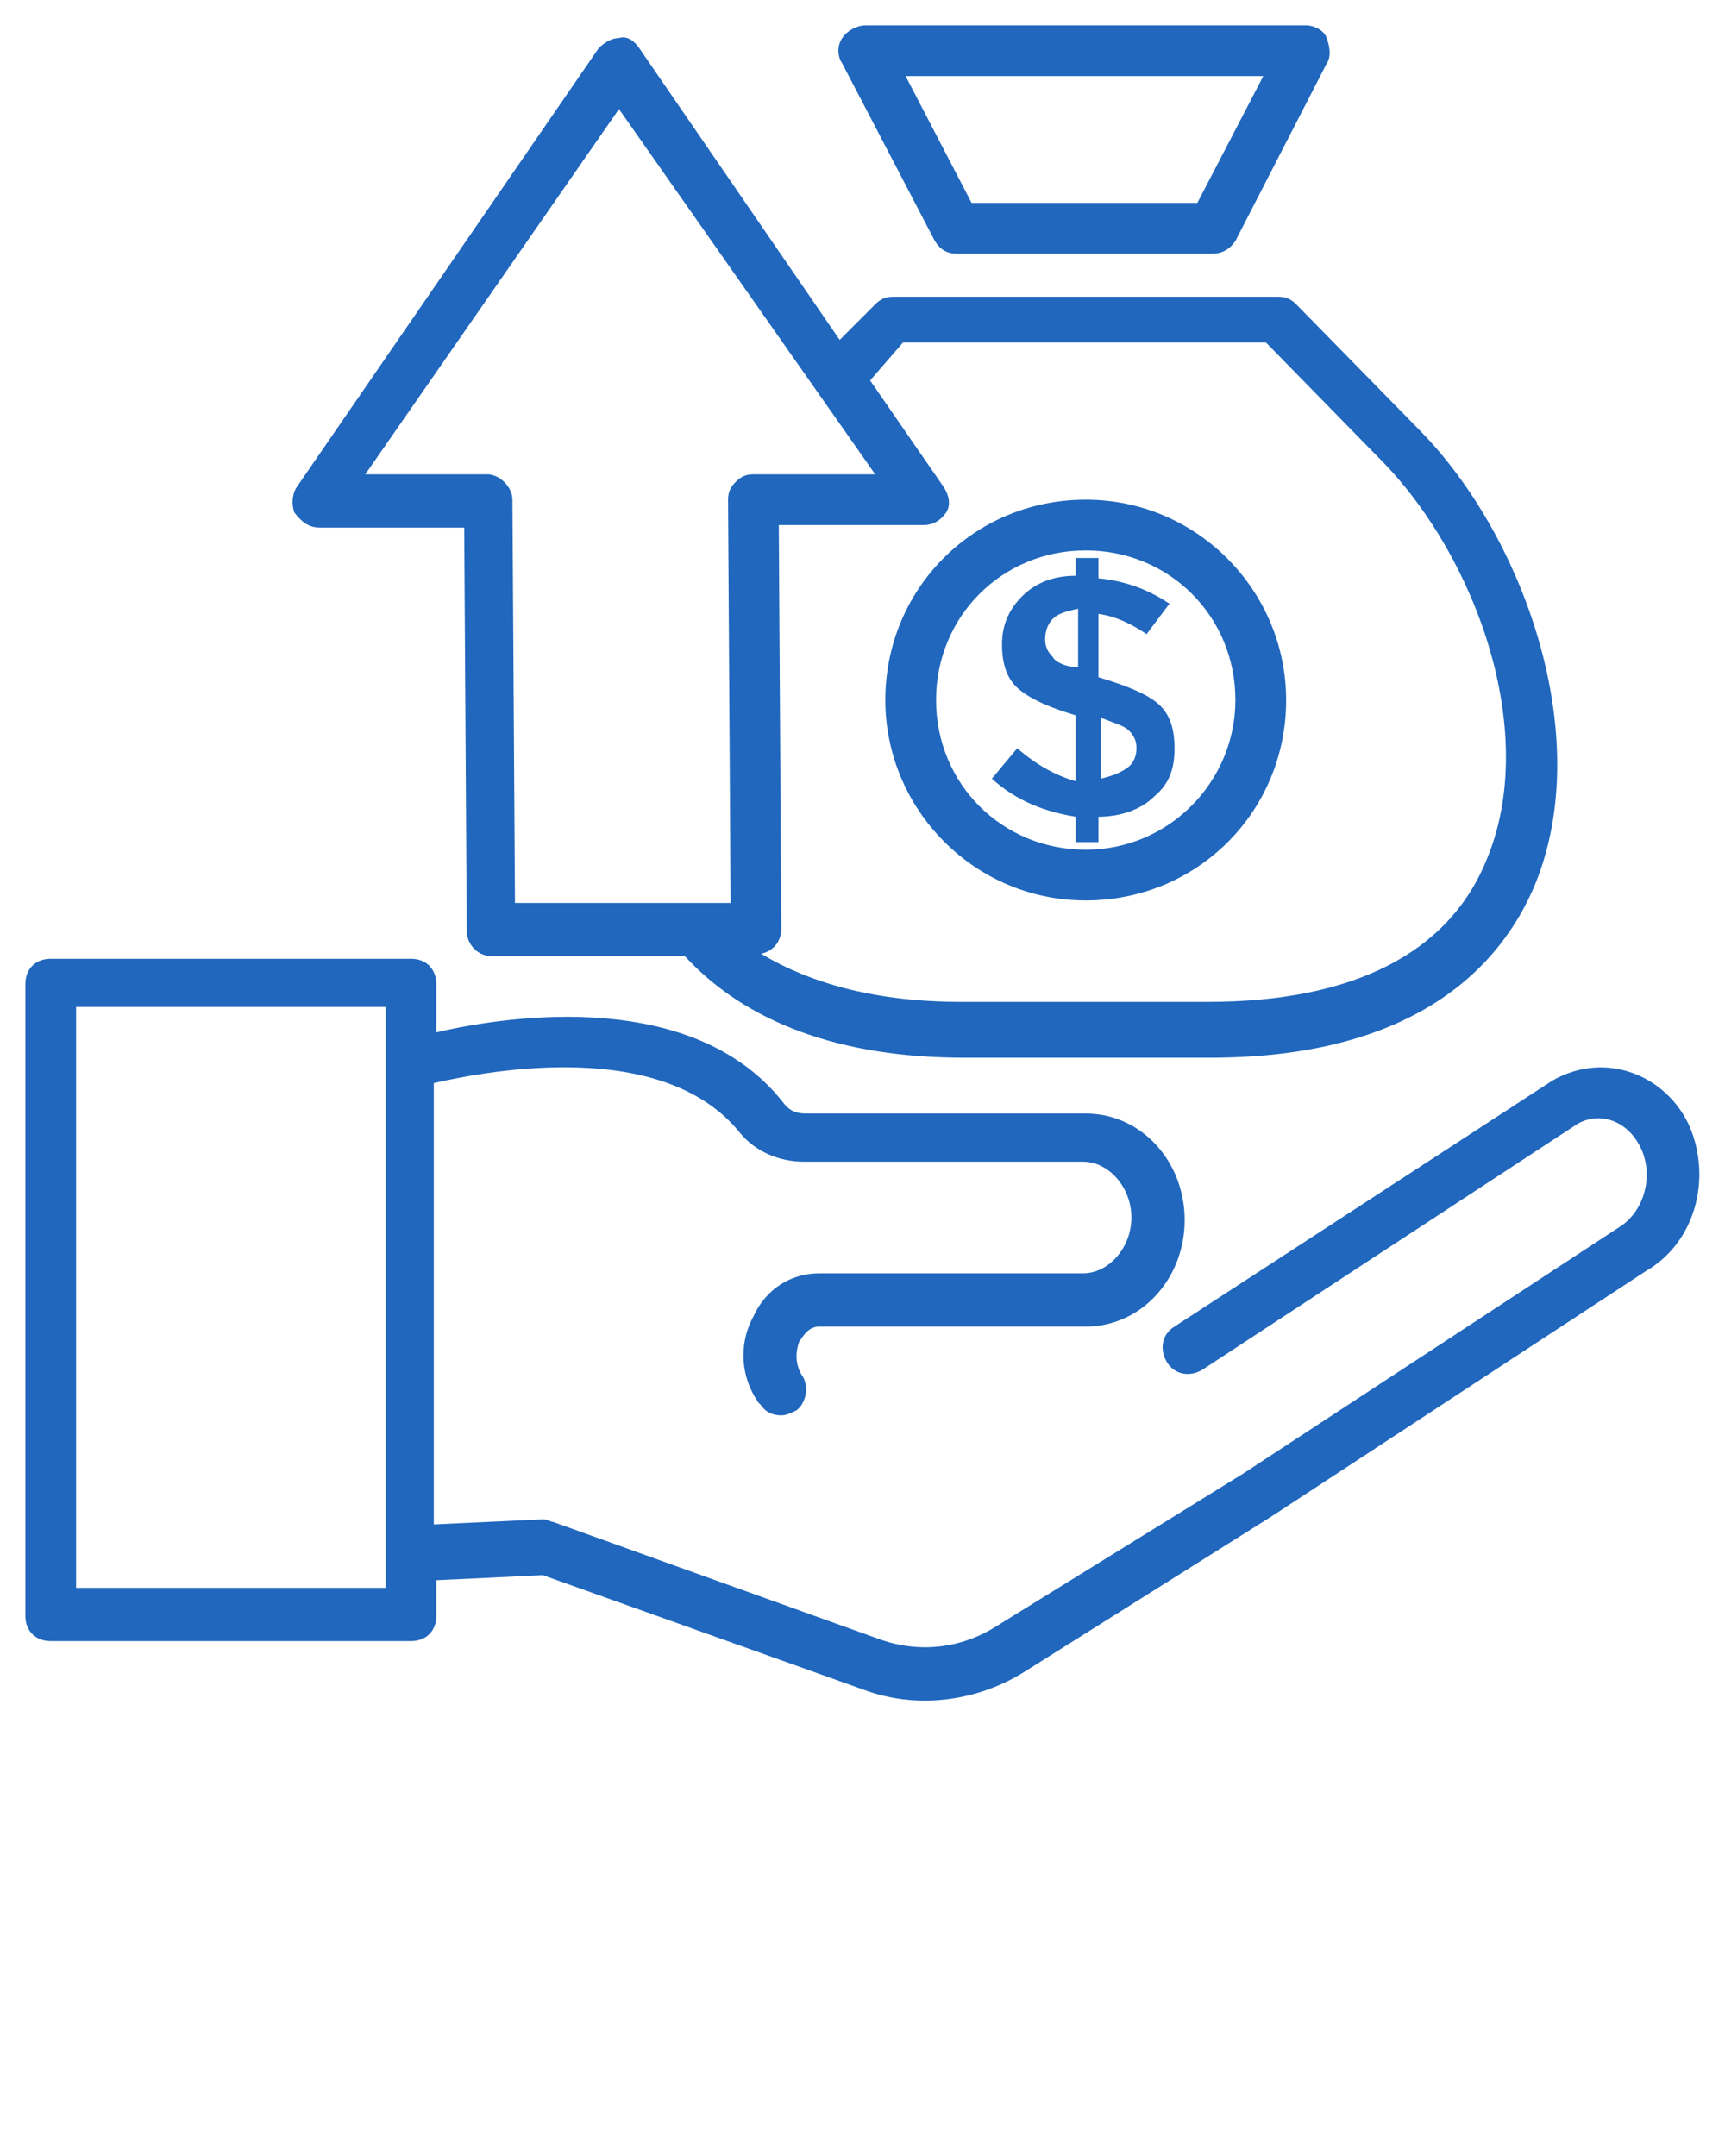 <?xml version="1.0" encoding="utf-8"?>
<svg version="1.1" id="Layer_1" xmlns="http://www.w3.org/2000/svg" x="0" y="0" viewBox="0 0 68 85" xml:space="preserve" enable-background="new 0 0 68 85"><g class="nc-icon-wrapper" fill="#2067bd"><path class="st0" d="M66.6 44.4c-.9-2-3.3-3-5.4-1.8l-14.9 9.7c-.5.3-.6.9-.3 1.4s.9.6 1.4.3l14.8-9.7c.9-.5 2-.1 2.5 1s.1 2.5-.9 3.1L49 58.1l-9.7 6c-1.4.9-3.1 1.1-4.7.5L21.8 60c-.1 0-.2-.1-.4-.1l-4.3.2V42.7c2.2-.5 9.1-1.8 12.1 2 .6.7 1.5 1.1 2.5 1.1h11c1 0 1.9 1 1.9 2.2s-.9 2.2-1.9 2.2H32.3c-1.1 0-2.1.6-2.6 1.7-.6 1.1-.5 2.4.2 3.4l.1.1c.2.3.5.4.8.4.2 0 .4-.1.6-.2.4-.3.5-1 .2-1.4-.3-.5-.2-1-.1-1.3.1-.1.3-.6.8-.6h10.5c2.2 0 3.9-1.9 3.9-4.2s-1.7-4.2-3.9-4.2h-11c-.2 0-.6 0-.9-.4-3.5-4.5-10.7-3.5-13.7-2.8v-1.9c0-.6-.4-1-1-1H2c-.6 0-1 .4-1 1v24.9c0 .6.4 1 1 1h14.2c.6 0 1-.4 1-1v-1.4l4.2-.2L34 66.6c2.1.8 4.5.5 6.4-.7l9.7-6.1 14.8-9.7c1.9-1.1 2.6-3.6 1.7-5.7zM15.2 62.6H3V39.7h12.2v22.9z" style="" fill="#2067bd"/><path class="st0" d="M36.8 9.4c.2.4.5.6.9.6h10.1c.4 0 .7-.2.9-.5l3.6-7c.2-.3.1-.7 0-1-.1-.3-.5-.5-.8-.5H34.1c-.3 0-.7.2-.9.5s-.2.7 0 1l3.6 6.9zm13-6.4l-2.6 5h-8.9l-2.6-5h14.1z" style="" fill="#2067bd"/><path class="st0" d="M34.9 27.6c0 4.3 3.5 7.9 7.9 7.9s7.9-3.5 7.9-7.9c0-4.3-3.5-7.9-7.9-7.9s-7.9 3.5-7.9 7.9zm7.9-5.9c3.3 0 5.9 2.6 5.9 5.9 0 3.2-2.6 5.9-5.9 5.9s-5.9-2.6-5.9-5.9c0-3.3 2.6-5.9 5.9-5.9z" style="" fill="#2067bd"/><path class="st0" d="M40.1 29.5l-1 1.2c1 .9 2.1 1.3 3.3 1.5v1h.9v-1c.9 0 1.7-.3 2.2-.8.6-.5.8-1.1.8-1.9s-.2-1.4-.7-1.8-1.3-.7-2.3-1v-2.5c.7.1 1.3.4 1.9.8l.9-1.2c-.9-.6-1.8-.9-2.8-1V22h-.9v.7c-.9 0-1.6.3-2.1.8s-.8 1.1-.8 1.9.2 1.4.7 1.8 1.2.7 2.2 1v2.6c-.7-.2-1.5-.6-2.3-1.3zm3.3-1.2c.5.2.9.3 1.1.5.2.2.3.4.3.7 0 .3-.1.6-.4.8-.3.2-.6.3-1 .4v-2.4zm-1.9-2.4c-.2-.2-.3-.4-.3-.7 0-.3.1-.6.3-.8.2-.2.5-.3 1-.4v2.3c-.5 0-.9-.2-1-.4z" style="" fill="#2067bd"/><path class="st0" d="M12.6 20.8h5.7l.1 15.9c0 .5.4 1 1 1H27c2.4 2.6 6.1 4 11 4h9.7c8.2 0 11.5-3.7 12.8-6.8 2.4-5.8-.4-13.7-4.5-17.9l-4.9-5c-.2-.2-.4-.3-.7-.3H35.2c-.3 0-.5.1-.7.3l-1.4 1.4-7.9-11.5c-.2-.3-.5-.5-.8-.4-.3 0-.6.2-.8.4L11.7 19.2c-.2.3-.2.7-.1 1 .3.4.6.6 1 .6zm23-7.3h14.3l4.6 4.7c3.7 3.8 6.2 10.7 4.1 15.7-1.5 3.7-5.3 5.6-11 5.6h-9.7c-3.3 0-5.9-.7-7.9-1.9.5-.1.8-.5.8-1l-.1-15.9h5.7c.4 0 .7-.2.9-.5s.1-.7-.1-1L34.3 15l1.3-1.5zM24.4 4.3l10.1 14.4h-4.8c-.3 0-.5.1-.7.3-.2.2-.3.4-.3.7l.1 15.9h-8.5l-.1-15.9c0-.5-.5-1-1-1h-4.8l10-14.4z" style="" fill="#2067bd"/></g></svg>